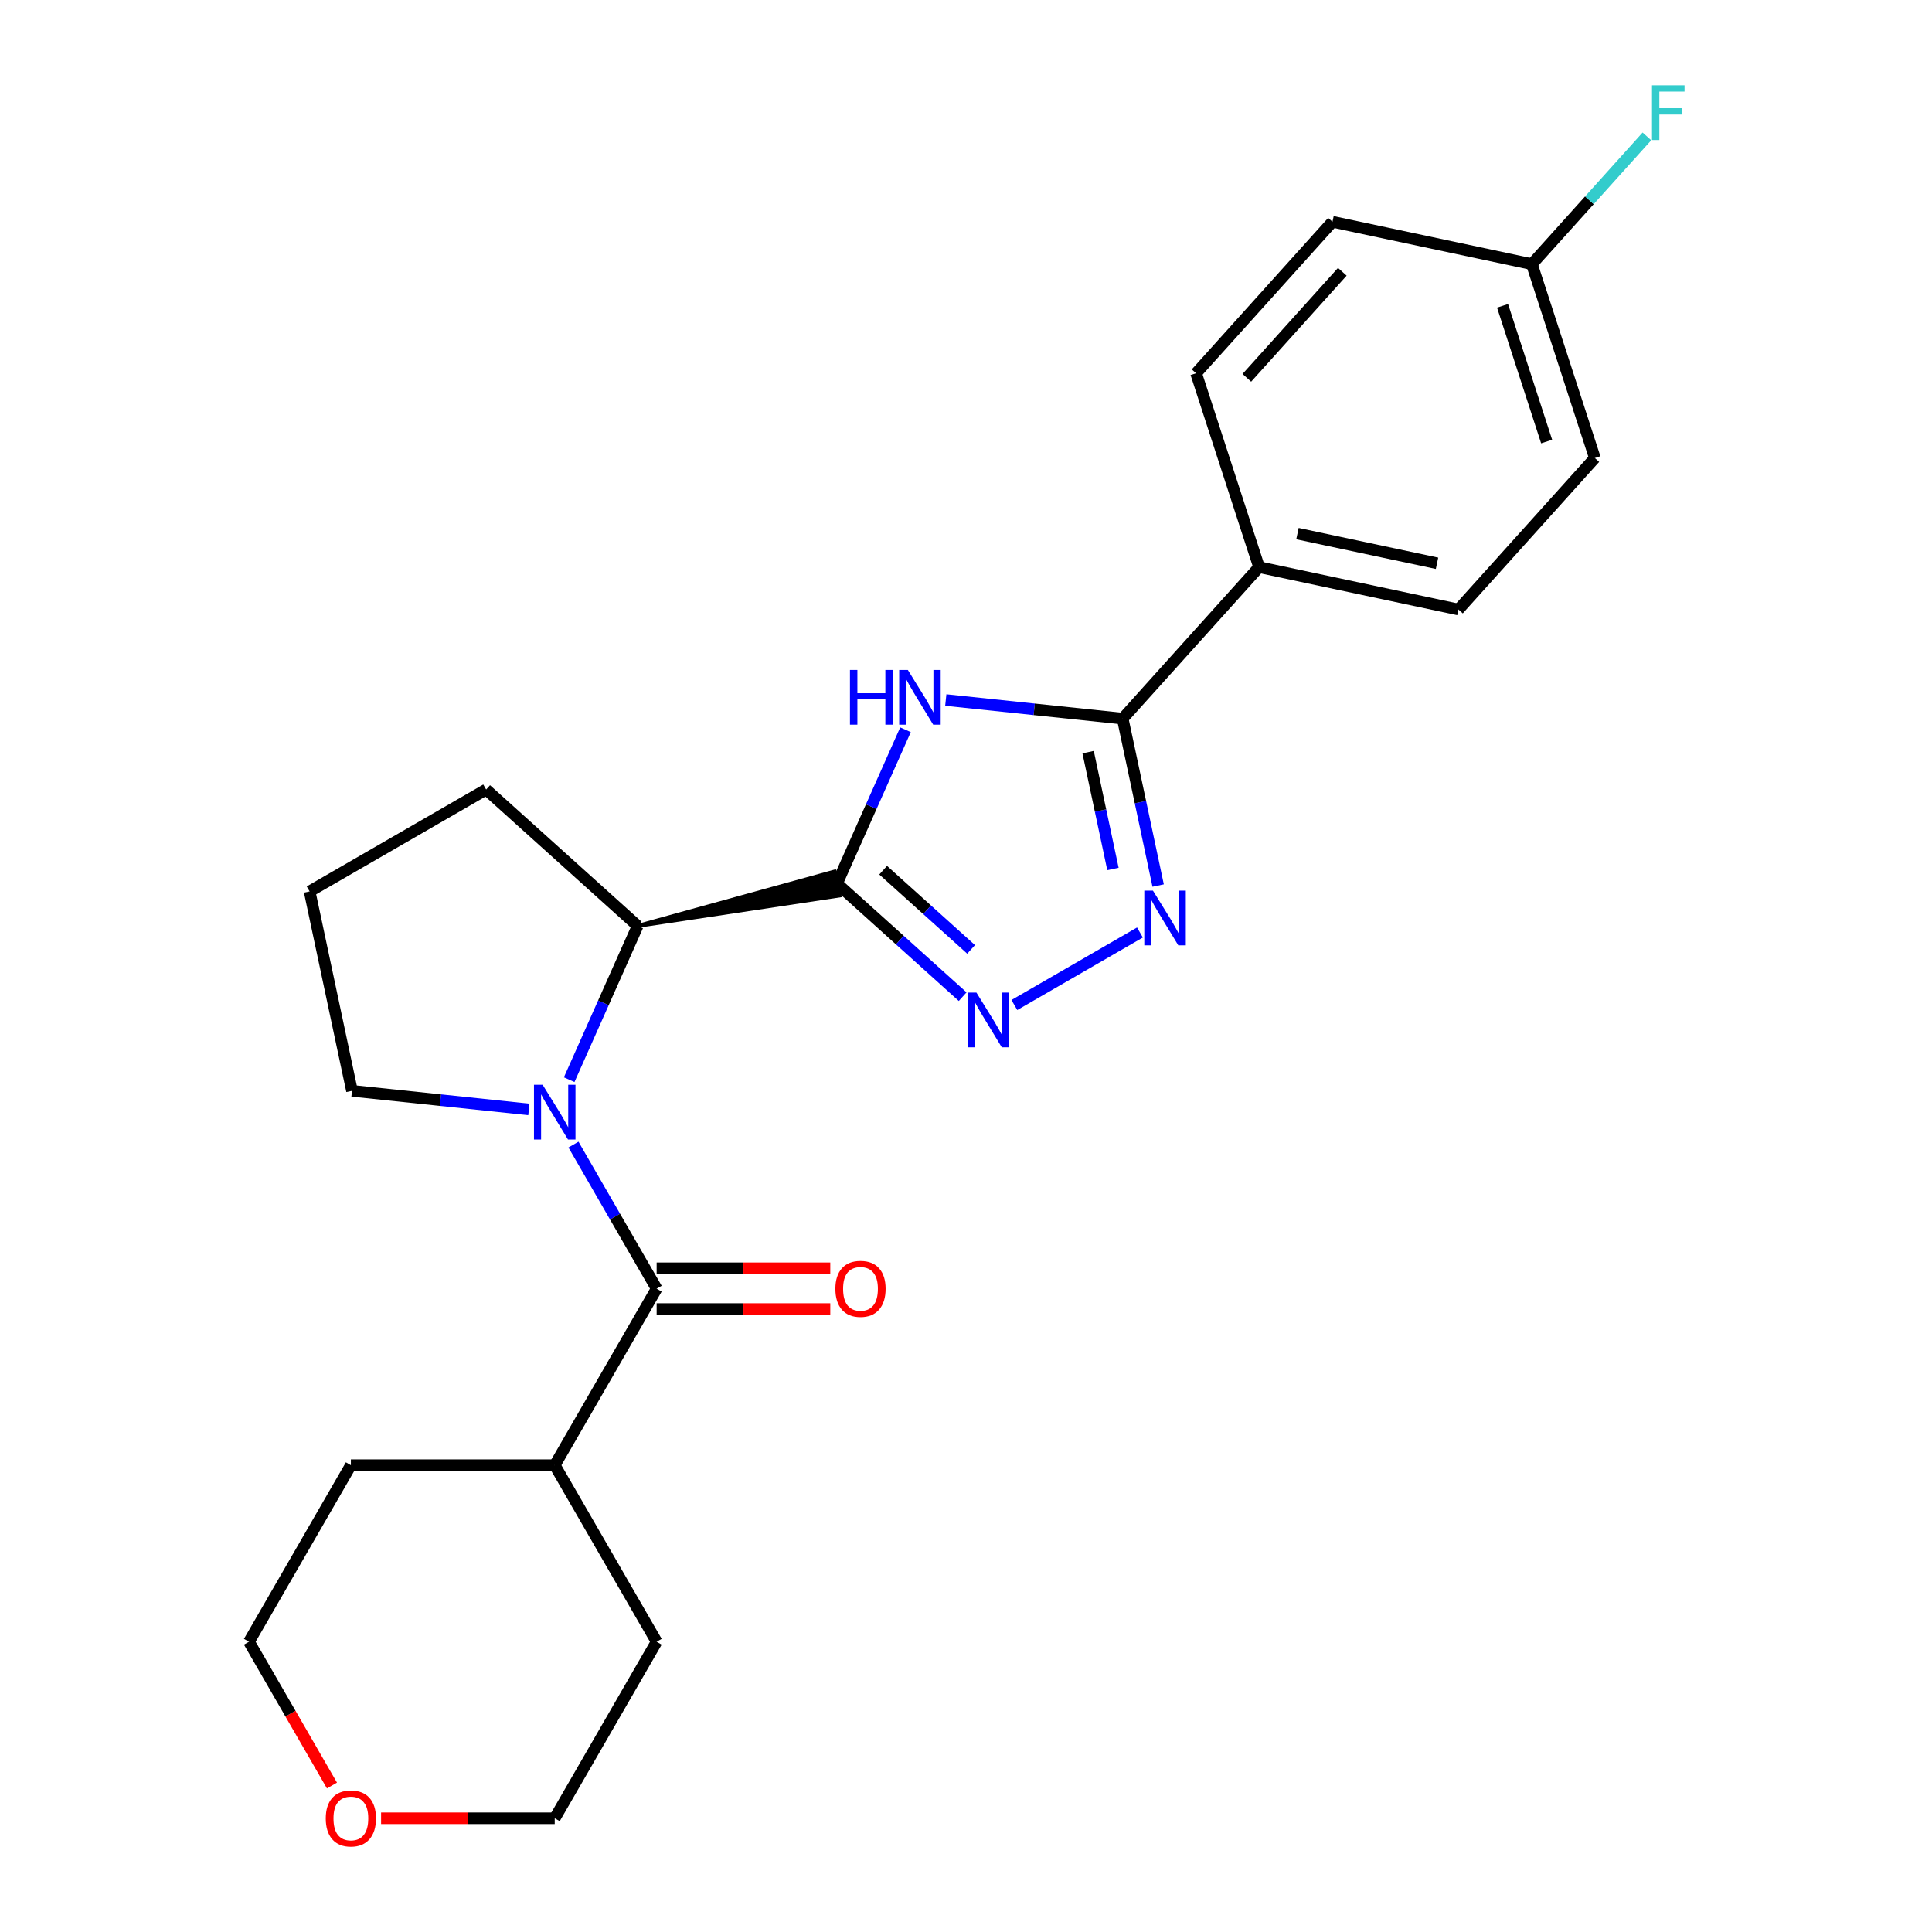<?xml version='1.0' encoding='iso-8859-1'?>
<svg version='1.1' baseProfile='full'
              xmlns='http://www.w3.org/2000/svg'
                      xmlns:rdkit='http://www.rdkit.org/xml'
                      xmlns:xlink='http://www.w3.org/1999/xlink'
                  xml:space='preserve'
width='1000px' height='1000px' viewBox='0 0 1000 1000'>
<!-- END OF HEADER -->
<rect style='opacity:1.0;fill:#FFFFFF;stroke:none' width='1000' height='1000' x='0' y='0'> </rect>
<path class='bond-0' d='M 433.244,457.314 L 450.962,417.519' style='fill:none;fill-rule:evenodd;stroke:#000000;stroke-width:6px;stroke-linecap:butt;stroke-linejoin:miter;stroke-opacity:1' />
<path class='bond-0' d='M 450.962,417.519 L 468.68,377.724' style='fill:none;fill-rule:evenodd;stroke:#0000FF;stroke-width:6px;stroke-linecap:butt;stroke-linejoin:miter;stroke-opacity:1' />
<path class='bond-2' d='M 433.244,457.314 L 465.76,486.592' style='fill:none;fill-rule:evenodd;stroke:#000000;stroke-width:6px;stroke-linecap:butt;stroke-linejoin:miter;stroke-opacity:1' />
<path class='bond-2' d='M 465.76,486.592 L 498.276,515.869' style='fill:none;fill-rule:evenodd;stroke:#0000FF;stroke-width:6px;stroke-linecap:butt;stroke-linejoin:miter;stroke-opacity:1' />
<path class='bond-2' d='M 457.119,450.416 L 479.88,470.91' style='fill:none;fill-rule:evenodd;stroke:#000000;stroke-width:6px;stroke-linecap:butt;stroke-linejoin:miter;stroke-opacity:1' />
<path class='bond-2' d='M 479.88,470.91 L 502.641,491.404' style='fill:none;fill-rule:evenodd;stroke:#0000FF;stroke-width:6px;stroke-linecap:butt;stroke-linejoin:miter;stroke-opacity:1' />
<path class='bond-6' d='M 330.04,479.251 L 434.561,463.507 L 431.928,451.122 Z' style='fill:#000000;fill-rule:evenodd;fill-opacity:1;stroke:#000000;stroke-width:2px;stroke-linecap:butt;stroke-linejoin:miter;stroke-opacity:1;' />
<path class='bond-4' d='M 489.537,362.332 L 535.314,367.143' style='fill:none;fill-rule:evenodd;stroke:#0000FF;stroke-width:6px;stroke-linecap:butt;stroke-linejoin:miter;stroke-opacity:1' />
<path class='bond-4' d='M 535.314,367.143 L 581.092,371.955' style='fill:none;fill-rule:evenodd;stroke:#000000;stroke-width:6px;stroke-linecap:butt;stroke-linejoin:miter;stroke-opacity:1' />
<path class='bond-1' d='M 294.604,558.842 L 312.322,519.047' style='fill:none;fill-rule:evenodd;stroke:#0000FF;stroke-width:6px;stroke-linecap:butt;stroke-linejoin:miter;stroke-opacity:1' />
<path class='bond-1' d='M 312.322,519.047 L 330.04,479.251' style='fill:none;fill-rule:evenodd;stroke:#000000;stroke-width:6px;stroke-linecap:butt;stroke-linejoin:miter;stroke-opacity:1' />
<path class='bond-5' d='M 296.823,592.437 L 318.351,629.726' style='fill:none;fill-rule:evenodd;stroke:#0000FF;stroke-width:6px;stroke-linecap:butt;stroke-linejoin:miter;stroke-opacity:1' />
<path class='bond-5' d='M 318.351,629.726 L 339.88,667.014' style='fill:none;fill-rule:evenodd;stroke:#000000;stroke-width:6px;stroke-linecap:butt;stroke-linejoin:miter;stroke-opacity:1' />
<path class='bond-13' d='M 273.747,574.234 L 227.97,569.422' style='fill:none;fill-rule:evenodd;stroke:#0000FF;stroke-width:6px;stroke-linecap:butt;stroke-linejoin:miter;stroke-opacity:1' />
<path class='bond-13' d='M 227.97,569.422 L 182.192,564.611' style='fill:none;fill-rule:evenodd;stroke:#000000;stroke-width:6px;stroke-linecap:butt;stroke-linejoin:miter;stroke-opacity:1' />
<path class='bond-3' d='M 525.032,520.191 L 590.037,482.66' style='fill:none;fill-rule:evenodd;stroke:#0000FF;stroke-width:6px;stroke-linecap:butt;stroke-linejoin:miter;stroke-opacity:1' />
<path class='bond-24' d='M 599.458,458.362 L 590.275,415.158' style='fill:none;fill-rule:evenodd;stroke:#0000FF;stroke-width:6px;stroke-linecap:butt;stroke-linejoin:miter;stroke-opacity:1' />
<path class='bond-24' d='M 590.275,415.158 L 581.092,371.955' style='fill:none;fill-rule:evenodd;stroke:#000000;stroke-width:6px;stroke-linecap:butt;stroke-linejoin:miter;stroke-opacity:1' />
<path class='bond-24' d='M 576.062,449.788 L 569.634,419.545' style='fill:none;fill-rule:evenodd;stroke:#0000FF;stroke-width:6px;stroke-linecap:butt;stroke-linejoin:miter;stroke-opacity:1' />
<path class='bond-24' d='M 569.634,419.545 L 563.206,389.303' style='fill:none;fill-rule:evenodd;stroke:#000000;stroke-width:6px;stroke-linecap:butt;stroke-linejoin:miter;stroke-opacity:1' />
<path class='bond-7' d='M 581.092,371.955 L 651.692,293.545' style='fill:none;fill-rule:evenodd;stroke:#000000;stroke-width:6px;stroke-linecap:butt;stroke-linejoin:miter;stroke-opacity:1' />
<path class='bond-8' d='M 339.88,677.565 L 384.816,677.565' style='fill:none;fill-rule:evenodd;stroke:#000000;stroke-width:6px;stroke-linecap:butt;stroke-linejoin:miter;stroke-opacity:1' />
<path class='bond-8' d='M 384.816,677.565 L 429.753,677.565' style='fill:none;fill-rule:evenodd;stroke:#FF0000;stroke-width:6px;stroke-linecap:butt;stroke-linejoin:miter;stroke-opacity:1' />
<path class='bond-8' d='M 339.88,656.463 L 384.816,656.463' style='fill:none;fill-rule:evenodd;stroke:#000000;stroke-width:6px;stroke-linecap:butt;stroke-linejoin:miter;stroke-opacity:1' />
<path class='bond-8' d='M 384.816,656.463 L 429.753,656.463' style='fill:none;fill-rule:evenodd;stroke:#FF0000;stroke-width:6px;stroke-linecap:butt;stroke-linejoin:miter;stroke-opacity:1' />
<path class='bond-9' d='M 339.88,667.014 L 287.125,758.389' style='fill:none;fill-rule:evenodd;stroke:#000000;stroke-width:6px;stroke-linecap:butt;stroke-linejoin:miter;stroke-opacity:1' />
<path class='bond-18' d='M 330.04,479.251 L 251.63,408.651' style='fill:none;fill-rule:evenodd;stroke:#000000;stroke-width:6px;stroke-linecap:butt;stroke-linejoin:miter;stroke-opacity:1' />
<path class='bond-11' d='M 651.692,293.545 L 754.897,315.482' style='fill:none;fill-rule:evenodd;stroke:#000000;stroke-width:6px;stroke-linecap:butt;stroke-linejoin:miter;stroke-opacity:1' />
<path class='bond-11' d='M 671.56,276.195 L 743.803,291.551' style='fill:none;fill-rule:evenodd;stroke:#000000;stroke-width:6px;stroke-linecap:butt;stroke-linejoin:miter;stroke-opacity:1' />
<path class='bond-12' d='M 651.692,293.545 L 619.087,193.199' style='fill:none;fill-rule:evenodd;stroke:#000000;stroke-width:6px;stroke-linecap:butt;stroke-linejoin:miter;stroke-opacity:1' />
<path class='bond-22' d='M 287.125,758.389 L 181.614,758.389' style='fill:none;fill-rule:evenodd;stroke:#000000;stroke-width:6px;stroke-linecap:butt;stroke-linejoin:miter;stroke-opacity:1' />
<path class='bond-23' d='M 287.125,758.389 L 339.88,849.764' style='fill:none;fill-rule:evenodd;stroke:#000000;stroke-width:6px;stroke-linecap:butt;stroke-linejoin:miter;stroke-opacity:1' />
<path class='bond-10' d='M 197.252,941.138 L 242.188,941.138' style='fill:none;fill-rule:evenodd;stroke:#FF0000;stroke-width:6px;stroke-linecap:butt;stroke-linejoin:miter;stroke-opacity:1' />
<path class='bond-10' d='M 242.188,941.138 L 287.125,941.138' style='fill:none;fill-rule:evenodd;stroke:#000000;stroke-width:6px;stroke-linecap:butt;stroke-linejoin:miter;stroke-opacity:1' />
<path class='bond-27' d='M 171.824,924.18 L 150.342,886.972' style='fill:none;fill-rule:evenodd;stroke:#FF0000;stroke-width:6px;stroke-linecap:butt;stroke-linejoin:miter;stroke-opacity:1' />
<path class='bond-27' d='M 150.342,886.972 L 128.859,849.764' style='fill:none;fill-rule:evenodd;stroke:#000000;stroke-width:6px;stroke-linecap:butt;stroke-linejoin:miter;stroke-opacity:1' />
<path class='bond-16' d='M 754.897,315.482 L 825.497,237.073' style='fill:none;fill-rule:evenodd;stroke:#000000;stroke-width:6px;stroke-linecap:butt;stroke-linejoin:miter;stroke-opacity:1' />
<path class='bond-15' d='M 619.087,193.199 L 689.688,114.789' style='fill:none;fill-rule:evenodd;stroke:#000000;stroke-width:6px;stroke-linecap:butt;stroke-linejoin:miter;stroke-opacity:1' />
<path class='bond-15' d='M 645.359,195.558 L 694.779,140.671' style='fill:none;fill-rule:evenodd;stroke:#000000;stroke-width:6px;stroke-linecap:butt;stroke-linejoin:miter;stroke-opacity:1' />
<path class='bond-25' d='M 182.192,564.611 L 160.256,461.406' style='fill:none;fill-rule:evenodd;stroke:#000000;stroke-width:6px;stroke-linecap:butt;stroke-linejoin:miter;stroke-opacity:1' />
<path class='bond-14' d='M 792.892,136.726 L 689.688,114.789' style='fill:none;fill-rule:evenodd;stroke:#000000;stroke-width:6px;stroke-linecap:butt;stroke-linejoin:miter;stroke-opacity:1' />
<path class='bond-17' d='M 792.892,136.726 L 822.663,103.662' style='fill:none;fill-rule:evenodd;stroke:#000000;stroke-width:6px;stroke-linecap:butt;stroke-linejoin:miter;stroke-opacity:1' />
<path class='bond-17' d='M 822.663,103.662 L 852.435,70.598' style='fill:none;fill-rule:evenodd;stroke:#33CCCC;stroke-width:6px;stroke-linecap:butt;stroke-linejoin:miter;stroke-opacity:1' />
<path class='bond-26' d='M 792.892,136.726 L 825.497,237.073' style='fill:none;fill-rule:evenodd;stroke:#000000;stroke-width:6px;stroke-linecap:butt;stroke-linejoin:miter;stroke-opacity:1' />
<path class='bond-26' d='M 777.714,158.299 L 800.537,228.542' style='fill:none;fill-rule:evenodd;stroke:#000000;stroke-width:6px;stroke-linecap:butt;stroke-linejoin:miter;stroke-opacity:1' />
<path class='bond-19' d='M 251.63,408.651 L 160.256,461.406' style='fill:none;fill-rule:evenodd;stroke:#000000;stroke-width:6px;stroke-linecap:butt;stroke-linejoin:miter;stroke-opacity:1' />
<path class='bond-20' d='M 128.859,849.764 L 181.614,758.389' style='fill:none;fill-rule:evenodd;stroke:#000000;stroke-width:6px;stroke-linecap:butt;stroke-linejoin:miter;stroke-opacity:1' />
<path class='bond-21' d='M 287.125,941.138 L 339.88,849.764' style='fill:none;fill-rule:evenodd;stroke:#000000;stroke-width:6px;stroke-linecap:butt;stroke-linejoin:miter;stroke-opacity:1' />
<path  class='atom-1' d='M 439.939 346.766
L 443.779 346.766
L 443.779 358.806
L 458.259 358.806
L 458.259 346.766
L 462.099 346.766
L 462.099 375.086
L 458.259 375.086
L 458.259 362.006
L 443.779 362.006
L 443.779 375.086
L 439.939 375.086
L 439.939 346.766
' fill='#0000FF'/>
<path  class='atom-1' d='M 469.899 346.766
L 479.179 361.766
Q 480.099 363.246, 481.579 365.926
Q 483.059 368.606, 483.139 368.766
L 483.139 346.766
L 486.899 346.766
L 486.899 375.086
L 483.019 375.086
L 473.059 358.686
Q 471.899 356.766, 470.659 354.566
Q 469.459 352.366, 469.099 351.686
L 469.099 375.086
L 465.419 375.086
L 465.419 346.766
L 469.899 346.766
' fill='#0000FF'/>
<path  class='atom-2' d='M 280.865 561.48
L 290.145 576.48
Q 291.065 577.96, 292.545 580.64
Q 294.025 583.32, 294.105 583.48
L 294.105 561.48
L 297.865 561.48
L 297.865 589.8
L 293.985 589.8
L 284.025 573.4
Q 282.865 571.48, 281.625 569.28
Q 280.425 567.08, 280.065 566.4
L 280.065 589.8
L 276.385 589.8
L 276.385 561.48
L 280.865 561.48
' fill='#0000FF'/>
<path  class='atom-3' d='M 505.394 513.755
L 514.674 528.755
Q 515.594 530.235, 517.074 532.915
Q 518.554 535.595, 518.634 535.755
L 518.634 513.755
L 522.394 513.755
L 522.394 542.075
L 518.514 542.075
L 508.554 525.675
Q 507.394 523.755, 506.154 521.555
Q 504.954 519.355, 504.594 518.675
L 504.594 542.075
L 500.914 542.075
L 500.914 513.755
L 505.394 513.755
' fill='#0000FF'/>
<path  class='atom-4' d='M 596.768 460.999
L 606.048 475.999
Q 606.968 477.479, 608.448 480.159
Q 609.928 482.839, 610.008 482.999
L 610.008 460.999
L 613.768 460.999
L 613.768 489.319
L 609.888 489.319
L 599.928 472.919
Q 598.768 470.999, 597.528 468.799
Q 596.328 466.599, 595.968 465.919
L 595.968 489.319
L 592.288 489.319
L 592.288 460.999
L 596.768 460.999
' fill='#0000FF'/>
<path  class='atom-9' d='M 432.39 667.094
Q 432.39 660.294, 435.75 656.494
Q 439.11 652.694, 445.39 652.694
Q 451.67 652.694, 455.03 656.494
Q 458.39 660.294, 458.39 667.094
Q 458.39 673.974, 454.99 677.894
Q 451.59 681.774, 445.39 681.774
Q 439.15 681.774, 435.75 677.894
Q 432.39 674.014, 432.39 667.094
M 445.39 678.574
Q 449.71 678.574, 452.03 675.694
Q 454.39 672.774, 454.39 667.094
Q 454.39 661.534, 452.03 658.734
Q 449.71 655.894, 445.39 655.894
Q 441.07 655.894, 438.71 658.694
Q 436.39 661.494, 436.39 667.094
Q 436.39 672.814, 438.71 675.694
Q 441.07 678.574, 445.39 678.574
' fill='#FF0000'/>
<path  class='atom-11' d='M 168.614 941.218
Q 168.614 934.418, 171.974 930.618
Q 175.334 926.818, 181.614 926.818
Q 187.894 926.818, 191.254 930.618
Q 194.614 934.418, 194.614 941.218
Q 194.614 948.098, 191.214 952.018
Q 187.814 955.898, 181.614 955.898
Q 175.374 955.898, 171.974 952.018
Q 168.614 948.138, 168.614 941.218
M 181.614 952.698
Q 185.934 952.698, 188.254 949.818
Q 190.614 946.898, 190.614 941.218
Q 190.614 935.658, 188.254 932.858
Q 185.934 930.018, 181.614 930.018
Q 177.294 930.018, 174.934 932.818
Q 172.614 935.618, 172.614 941.218
Q 172.614 946.938, 174.934 949.818
Q 177.294 952.698, 181.614 952.698
' fill='#FF0000'/>
<path  class='atom-18' d='M 855.072 44.157
L 871.912 44.157
L 871.912 47.397
L 858.872 47.397
L 858.872 55.997
L 870.472 55.997
L 870.472 59.277
L 858.872 59.277
L 858.872 72.477
L 855.072 72.477
L 855.072 44.157
' fill='#33CCCC'/>
</svg>
